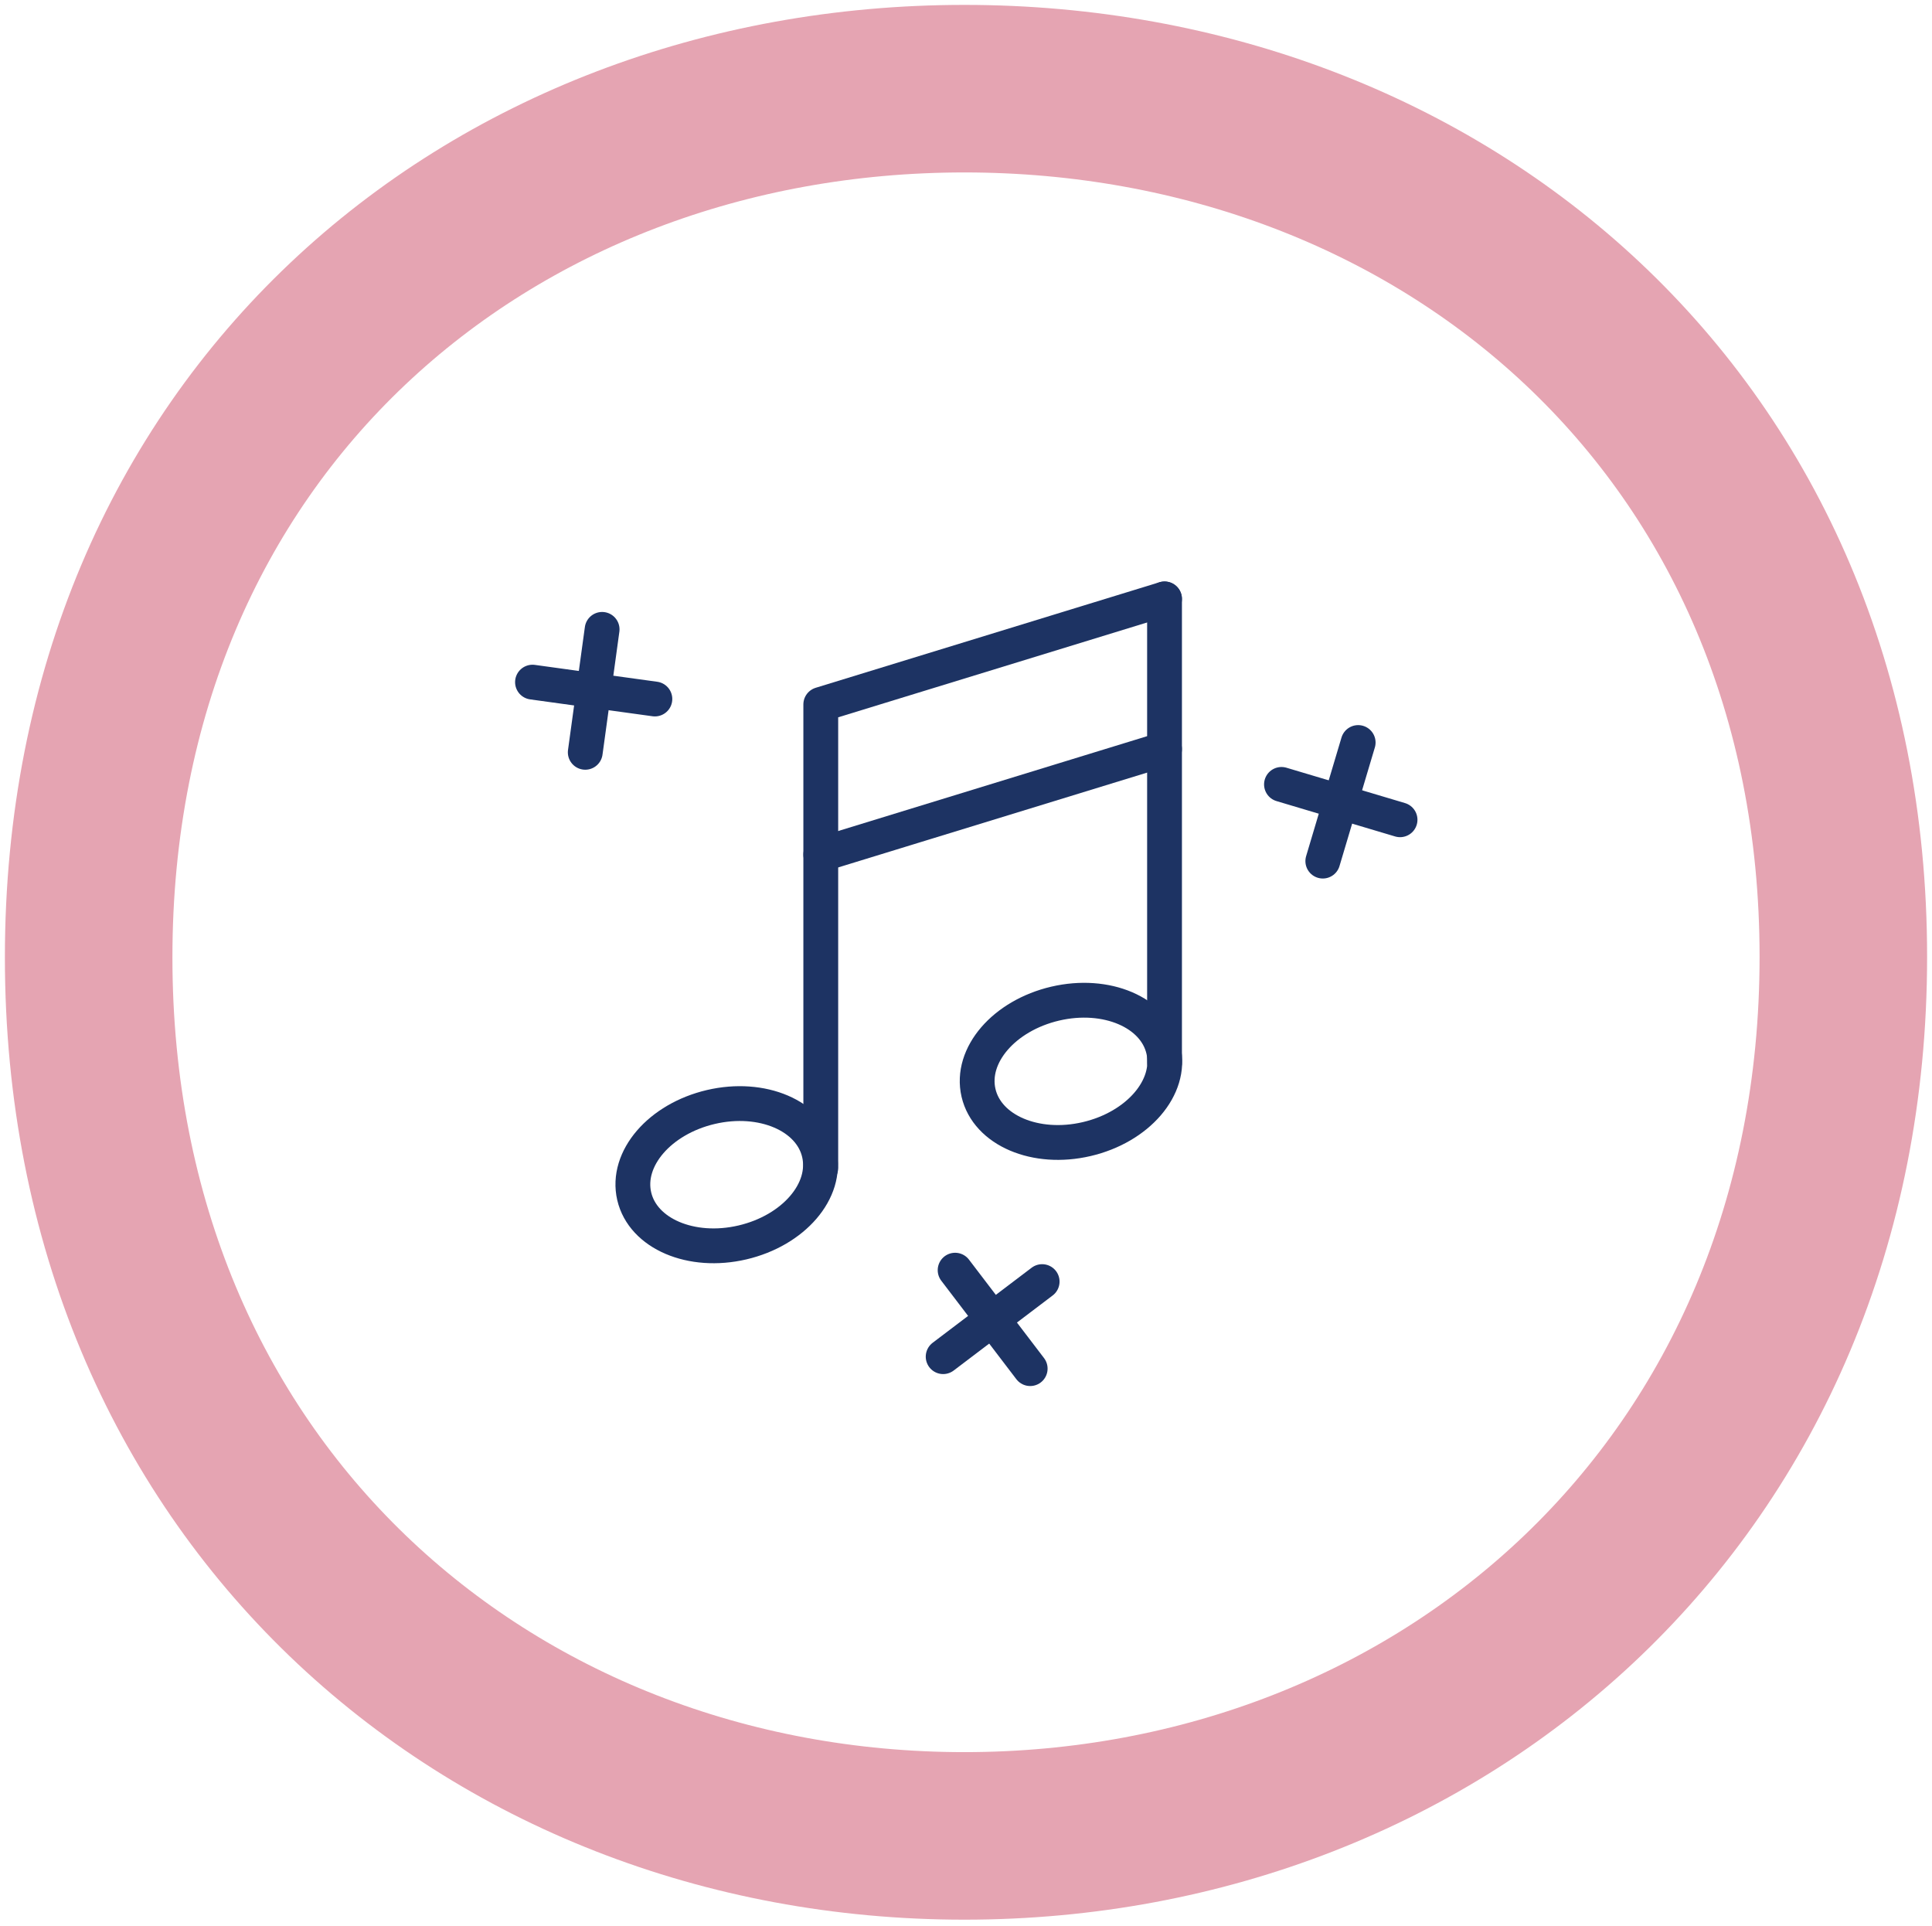<?xml version="1.0" encoding="UTF-8"?>
<svg id="Layer_1" data-name="Layer 1" xmlns="http://www.w3.org/2000/svg" version="1.1" viewBox="0 0 355.2 354">
  <defs>
    <style>
      .cls-1 {
        stroke: #e5a4b2;
        stroke-miterlimit: 10;
        stroke-width: 30.8px;
      }

      .cls-1, .cls-2 {
        fill: none;
      }

      .cls-2 {
        stroke: #1d3363;
        stroke-linecap: round;
        stroke-linejoin: round;
        stroke-width: 6.4px;
      }
    </style>
  </defs>
  <path class="cls-1" d="M16.3,176C16.3,78.4,89.6,16.3,177.3,16.3s161.6,62,161.6,159.6-73.9,161.6-161.6,161.6S16.3,273.6,16.3,176Z"/>
  <g>
    <g>
      <path class="cls-2" d="M150.6,212c-1.6-6.9-10.5-10.7-19.9-8.5-9.4,2.2-15.7,9.5-14.1,16.4,1.6,6.9,10.5,10.7,19.9,8.5,9.4-2.2,15.7-9.5,14.1-16.4Z"/>
      <path class="cls-2" d="M213.9,193c-1.6-6.9-10.5-10.7-19.9-8.5-9.4,2.2-15.7,9.5-14.1,16.4,1.6,6.9,10.5,10.7,19.9,8.5,9.4-2.2,15.7-9.5,14.1-16.4Z"/>
      <polyline class="cls-2" points="150.9 214.7 150.9 129.5 214.1 110.1"/>
      <line class="cls-2" x1="150.9" y1="157.1" x2="214.1" y2="137.7"/>
      <line class="cls-2" x1="214.1" y1="195.3" x2="214.1" y2="110.1"/>
    </g>
    <g>
      <line class="cls-2" x1="110.7" y1="115.7" x2="107.6" y2="138.3"/>
      <line class="cls-2" x1="120.4" y1="128.5" x2="97.9" y2="125.4"/>
    </g>
    <g>
      <line class="cls-2" x1="175.6" y1="233.5" x2="189.4" y2="251.6"/>
      <line class="cls-2" x1="191.6" y1="235.6" x2="173.4" y2="249.4"/>
    </g>
    <g>
      <line class="cls-2" x1="249.7" y1="136.5" x2="243.2" y2="158.3"/>
      <line class="cls-2" x1="257.4" y1="150.7" x2="235.6" y2="144.2"/>
    </g>
  </g>
</svg>